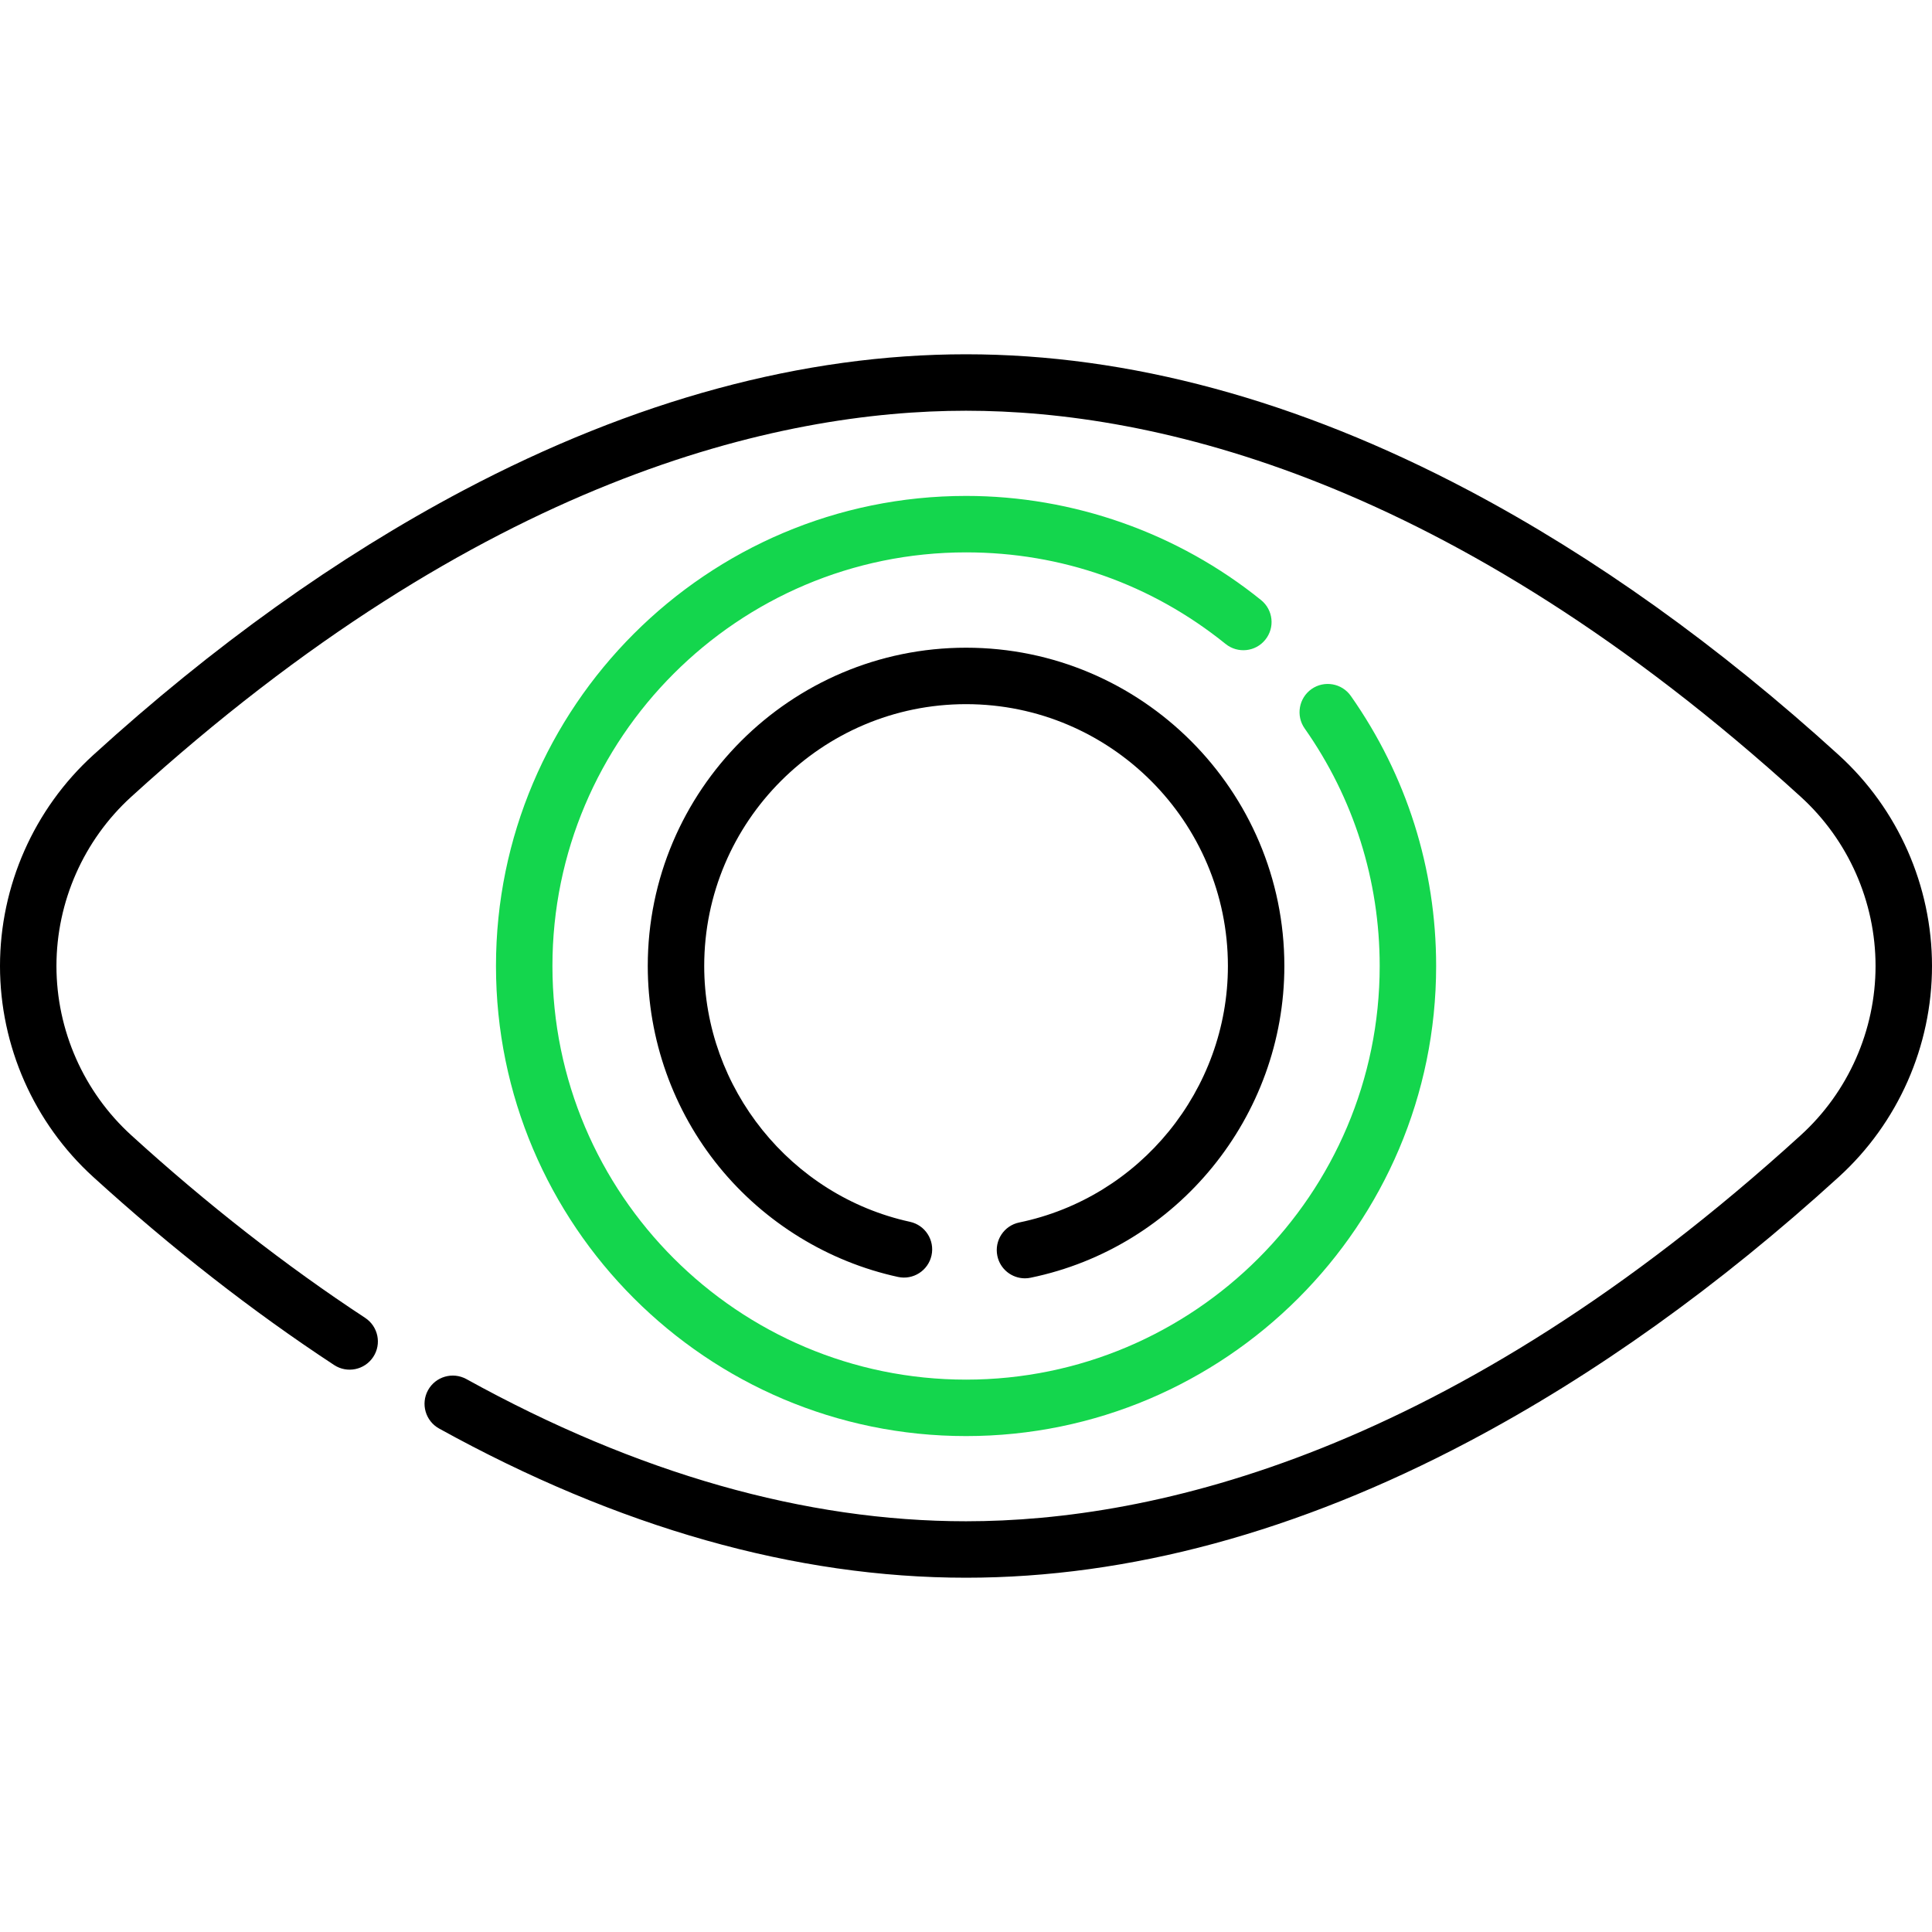 <svg width="32" height="32" viewBox="0 0 32 32" fill="none" xmlns="http://www.w3.org/2000/svg">
<g clip-path="url(#clip0_4676_4955)">
<g clip-path="url(#clip1_4676_4955)">
<path d="M30.457 12.507C28.469 10.697 26.407 9.223 24.327 8.123C21.497 6.627 18.695 5.868 16 5.868C13.305 5.868 10.503 6.627 7.673 8.123C5.593 9.223 3.53 10.697 1.543 12.507C0.562 13.4 0 14.673 0 16C0 17.327 0.562 18.6 1.543 19.493C2.836 20.67 4.179 21.719 5.534 22.609C5.75 22.751 6.04 22.691 6.182 22.475C6.324 22.26 6.264 21.97 6.048 21.828C4.733 20.964 3.429 19.946 2.173 18.802C1.386 18.085 0.935 17.064 0.935 16C0.935 14.936 1.386 13.915 2.173 13.198C7.978 7.913 12.896 6.803 16 6.803C19.104 6.803 24.022 7.913 29.827 13.198C30.614 13.915 31.065 14.936 31.065 16C31.065 17.064 30.614 18.086 29.827 18.802C24.022 24.087 19.104 25.197 16 25.197C13.337 25.197 10.553 24.405 7.725 22.842C7.499 22.718 7.215 22.799 7.09 23.025C6.965 23.251 7.047 23.536 7.273 23.661C10.241 25.301 13.177 26.132 16 26.132C18.695 26.132 21.497 25.373 24.327 23.877C26.407 22.778 28.47 21.303 30.457 19.493C31.438 18.6 32 17.327 32 16C32 14.673 31.438 13.4 30.457 12.507Z" fill="black"/>
<path d="M20.887 9.939C19.509 8.826 17.774 8.214 16.001 8.214C11.708 8.214 8.215 11.707 8.215 16C8.215 20.293 11.708 23.786 16.001 23.786C20.294 23.786 23.787 20.293 23.787 16C23.787 14.388 23.298 12.842 22.374 11.527C22.226 11.316 21.934 11.265 21.723 11.413C21.512 11.562 21.461 11.854 21.609 12.065C22.422 13.221 22.852 14.582 22.852 16C22.852 19.778 19.779 22.851 16.001 22.851C12.223 22.851 9.15 19.778 9.15 16C9.15 12.222 12.223 9.149 16.001 9.149C17.584 9.149 19.07 9.674 20.3 10.666C20.501 10.828 20.796 10.797 20.957 10.596C21.12 10.395 21.088 10.101 20.887 9.939Z" fill="#14D64D"/>
<path d="M16.882 20.248C16.629 20.3 16.467 20.547 16.519 20.8C16.564 21.021 16.759 21.173 16.976 21.173C17.008 21.173 17.039 21.17 17.071 21.163C19.506 20.661 21.273 18.49 21.273 16C21.273 13.093 18.908 10.728 16.001 10.728C13.094 10.728 10.729 13.093 10.729 16C10.729 17.21 11.149 18.392 11.912 19.328C12.664 20.251 13.716 20.898 14.873 21.15C15.125 21.205 15.374 21.045 15.429 20.793C15.484 20.541 15.324 20.292 15.072 20.237C13.097 19.806 11.664 18.024 11.664 16C11.664 13.608 13.609 11.663 16.001 11.663C18.392 11.663 20.338 13.609 20.338 16C20.338 18.048 18.885 19.834 16.882 20.248Z" fill="black"/>
</g>
</g>
<defs>
<clipPath id="clip0_4676_4955">
<rect width="32" height="32" fill="white"/>
</clipPath>
<clipPath id="clip1_4676_4955">
<rect width="32" height="32" fill="white"/>
</clipPath>
</defs>
</svg>

